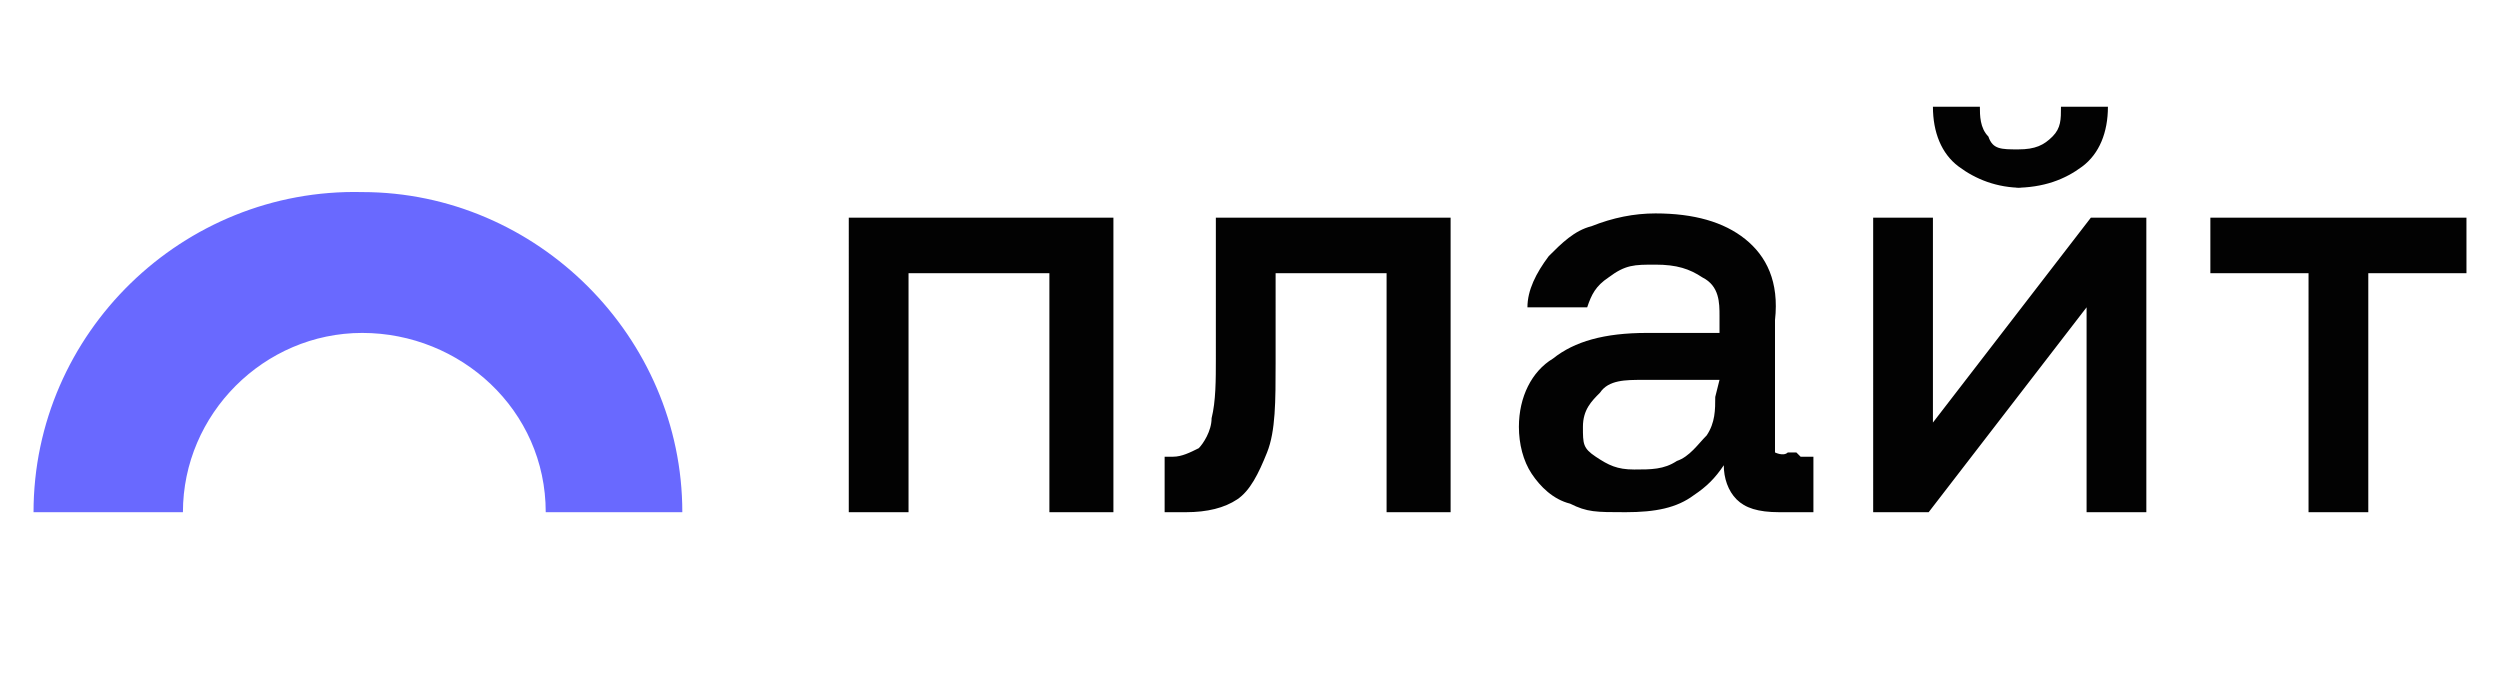 <?xml version="1.0" encoding="utf-8"?>
<!-- Generator: Adobe Illustrator 26.1.0, SVG Export Plug-In . SVG Version: 6.00 Build 0)  -->
<svg version="1.1" id="_Слой_1" width="75" height="21" xmlns="http://www.w3.org/2000/svg" xmlns:xlink="http://www.w3.org/1999/xlink" x="0px"
	 y="0px" viewBox="0 0 58 16.4" style="enable-background:new 0 0 58 16.4;" xml:space="preserve">
<style type="text/css">
	.st0{fill:#6969FF;}
	.st1{fill:#020202;}
</style>
<path class="st0" d="M15.8,12h-3.3c0-2.4-2-4.2-4.3-4.2S4,9.7,4,12H0.5c0-4.2,3.5-7.6,7.7-7.5c4.1,0,7.5,3.4,7.5,7.5H15.8z"/>
<path class="st1" d="M19.6,5.1h6.2V12h-1.5V6.4H21V12h-1.4V5.1L19.6,5.1z M28.2,8.4c0,0.5,0,1-0.1,1.4c0,0.3-0.2,0.6-0.3,0.7
	c-0.2,0.1-0.4,0.2-0.6,0.2H27V12h0.5c0.5,0,0.9-0.1,1.2-0.3s0.5-0.6,0.7-1.1s0.2-1.2,0.2-2.1V6.4h2.6V12h1.5V5.1h-5.5
	C28.2,5.1,28.2,8.4,28.2,8.4z M41.9,10.7h0.3V12h-0.8c-0.5,0-0.8-0.1-1-0.3s-0.3-0.5-0.3-0.8c-0.2,0.3-0.4,0.5-0.7,0.7
	C39,11.9,38.5,12,37.8,12s-0.9,0-1.3-0.2c-0.4-0.1-0.7-0.4-0.9-0.7s-0.3-0.7-0.3-1.1c0-0.7,0.3-1.3,0.8-1.6c0.5-0.4,1.2-0.6,2.2-0.6
	H40V7.4c0-0.3,0-0.7-0.4-0.9c-0.3-0.2-0.6-0.3-1.1-0.3s-0.7,0-1.1,0.3c-0.3,0.2-0.4,0.4-0.5,0.7h-1.4c0-0.4,0.2-0.8,0.5-1.2
	c0.3-0.3,0.6-0.6,1-0.7C37.5,5.1,38,5,38.5,5c0.9,0,1.6,0.2,2.1,0.6s0.8,1,0.7,1.9v2.8c0,0.2,0,0.3,0,0.3s0.2,0.1,0.3,0h0.2
	L41.9,10.7z M40,8.9h-1.8c-0.4,0-0.8,0-1,0.3C37,9.4,36.8,9.6,36.8,10s0,0.5,0.3,0.7S37.6,11,38,11s0.7,0,1-0.2
	c0.3-0.1,0.5-0.4,0.7-0.6c0.2-0.3,0.2-0.6,0.2-0.9L40,8.9L40,8.9z M45,9.9V5.1h-1.4V12h1.3l3.7-4.8V12H50V5.1h-1.3L45,9.9z
	 M46.9,4.4c0.7,0,1.2-0.2,1.6-0.5c0.4-0.3,0.6-0.8,0.6-1.4H48c0,0.3,0,0.5-0.2,0.7S47.4,3.5,47,3.5s-0.6,0-0.7-0.3
	c-0.2-0.2-0.2-0.5-0.2-0.7H45c0,0.6,0.2,1.1,0.6,1.4s0.9,0.5,1.5,0.5C47.1,4.4,46.9,4.4,46.9,4.4z M51.5,5.1v1.3h2.3V12h1.4V6.4h2.3
	V5.1L51.5,5.1L51.5,5.1L51.5,5.1z"/>
</svg>
